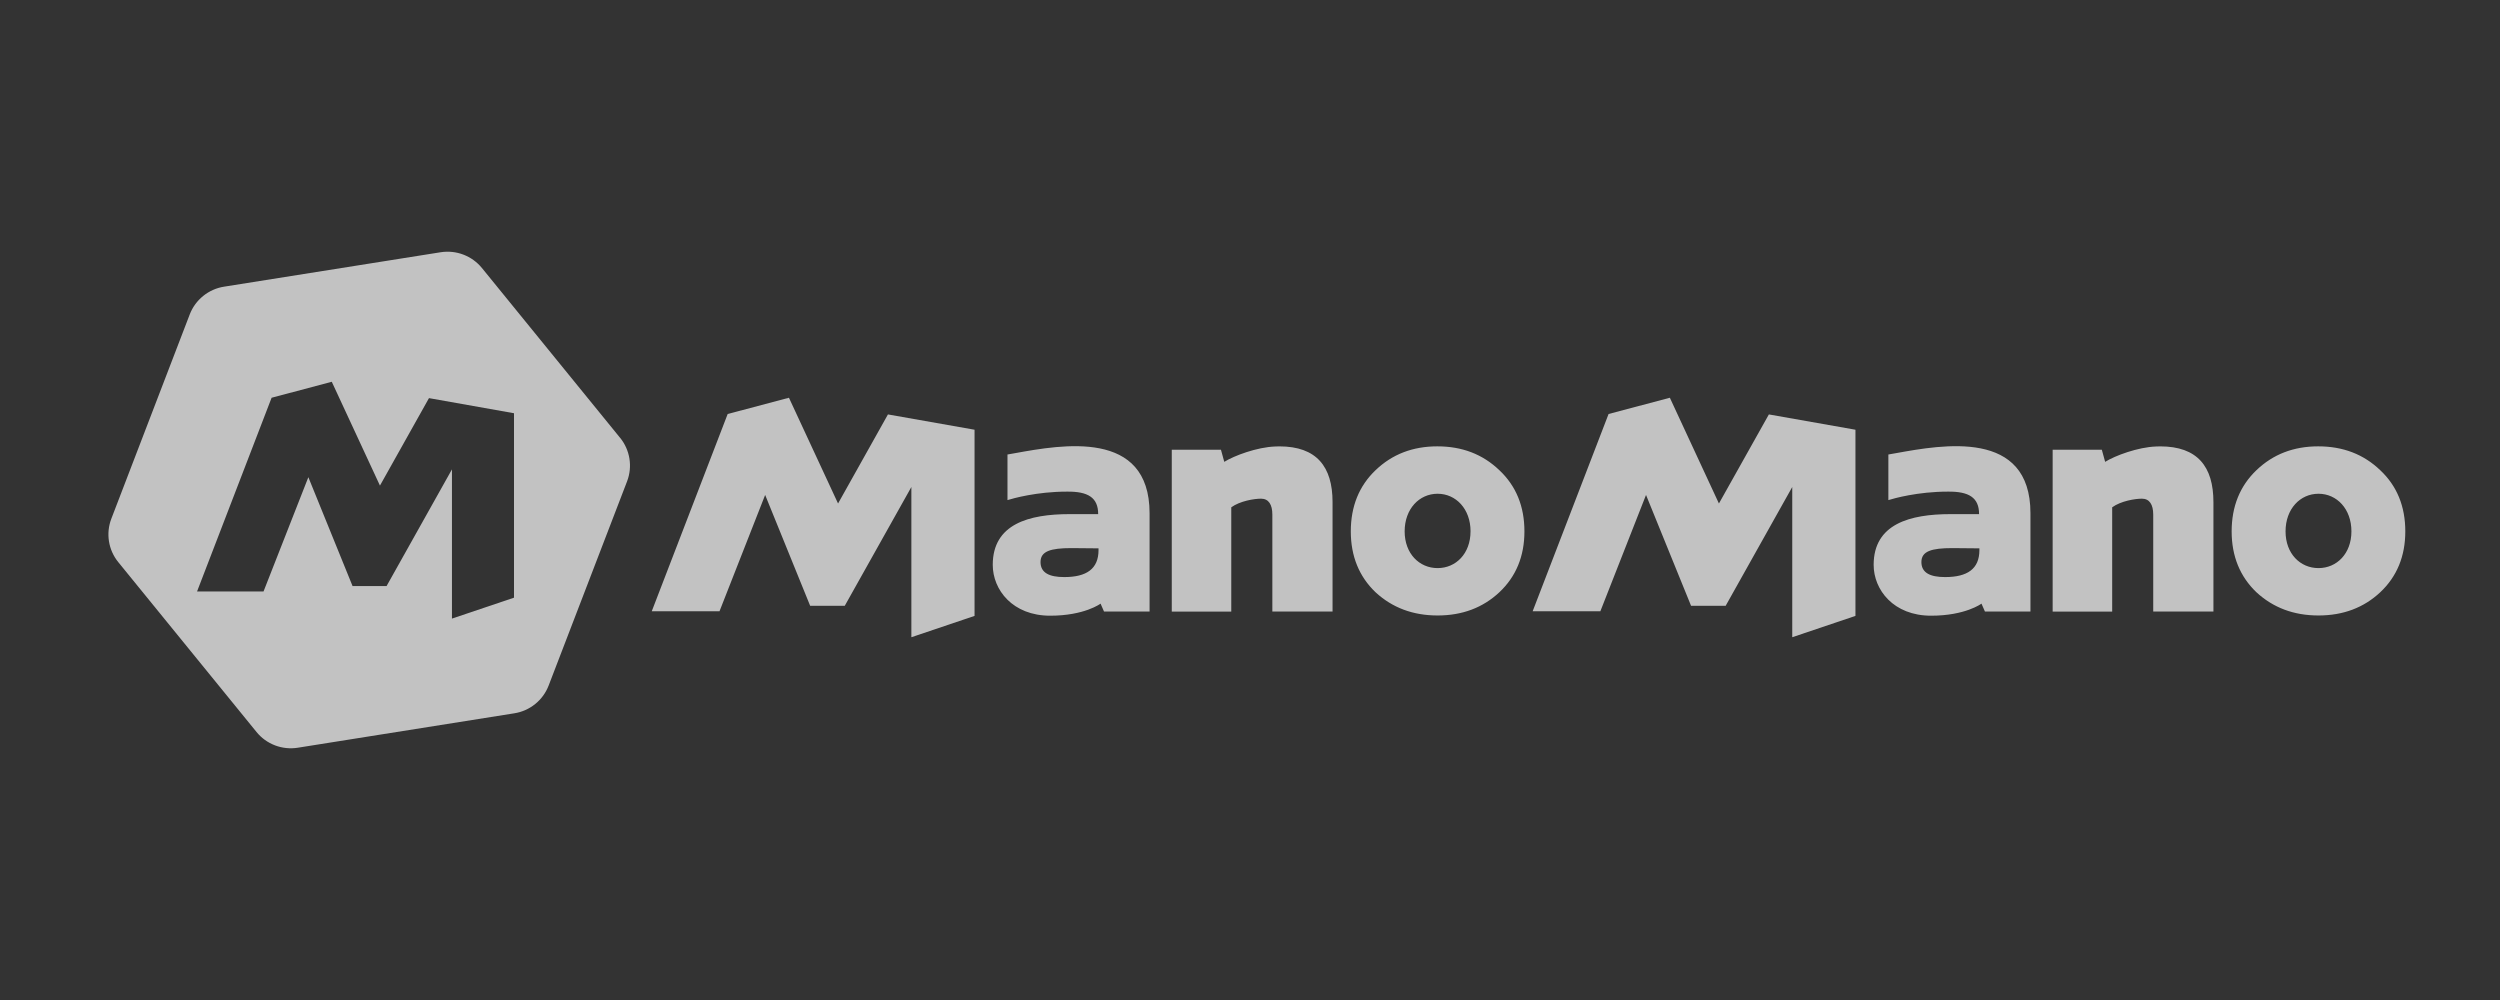 <svg width="100" height="40" viewBox="0 0 100 40" fill="none" xmlns="http://www.w3.org/2000/svg">
<rect x="0" y="0" width="100" height="40" fill="#333333" stroke="none"/>
<g clip-path="url(#clip0_6144_188513)">
<path fill-rule="evenodd" clip-rule="evenodd" d="M19.277 10.72L24.804 17.513L24.805 17.512C25.202 18.002 25.308 18.665 25.083 19.254L21.946 27.421C21.835 27.71 21.65 27.965 21.409 28.16C21.168 28.355 20.88 28.484 20.573 28.532L11.911 29.909C11.604 29.958 11.29 29.925 11.001 29.815C10.711 29.704 10.455 29.52 10.26 29.279L4.732 22.487C4.334 21.999 4.228 21.335 4.454 20.747L7.589 12.578C7.7 12.289 7.885 12.034 8.126 11.839C8.367 11.644 8.655 11.515 8.962 11.467L17.626 10.09C17.932 10.042 18.246 10.074 18.536 10.185C18.826 10.295 19.081 10.48 19.277 10.72ZM15.198 19.424L17.159 15.925L20.56 16.529V23.907L18.078 24.744V18.775L15.463 23.442H14.102L12.334 19.088L10.541 23.659H7.882L10.864 15.91L13.271 15.271L15.198 19.424Z" fill="white" fill-opacity="0.7"/>
<path d="M35.518 16.577L33.522 20.14L31.558 15.91L29.107 16.56L26.07 24.451H28.78L30.606 19.798L32.406 24.231H33.791L36.455 19.48V25.489L38.982 24.636V17.189L35.518 16.577ZM57.492 17.854C56.513 17.854 55.69 18.168 55.022 18.808C54.365 19.436 54.032 20.252 54.032 21.256C54.032 22.248 54.365 23.063 55.022 23.691C55.69 24.306 56.514 24.619 57.504 24.619C58.495 24.619 59.317 24.306 59.974 23.691C60.642 23.063 60.977 22.248 60.977 21.256C60.977 20.252 60.642 19.436 59.974 18.808C59.306 18.168 58.483 17.854 57.492 17.854ZM58.821 21.255C58.821 22.144 58.236 22.724 57.504 22.724C56.772 22.724 56.186 22.144 56.186 21.255C56.186 20.355 56.771 19.75 57.504 19.75C58.235 19.75 58.822 20.355 58.822 21.255H58.821ZM51.008 17.86C51.063 17.857 51.118 17.855 51.173 17.855C52.663 17.855 53.302 18.665 53.302 20.083V24.462H50.894V20.583C50.894 20.186 50.747 19.947 50.442 19.947C50.162 19.947 49.597 20.041 49.251 20.292V24.463H46.871V17.989H48.838L48.971 18.474C49.365 18.227 50.283 17.885 51.008 17.86H51.008ZM40.299 20.003V18.18L40.611 18.125C42.467 17.79 45.981 17.154 45.983 20.528V24.46H44.16L44.023 24.145C44.023 24.145 43.381 24.628 42.008 24.628C40.504 24.628 39.71 23.593 39.71 22.594C39.71 20.958 41.158 20.565 42.786 20.565H43.927C43.927 19.903 43.522 19.654 42.672 19.665H42.674C41.474 19.665 40.514 19.937 40.302 20.003H40.299V20.003ZM42.571 23.083C43.467 23.083 43.941 22.751 43.941 22.005V21.934L42.86 21.924C42.022 21.924 41.621 22.049 41.621 22.482C41.621 22.915 41.975 23.083 42.571 23.083V23.083ZM90.257 18.808C90.925 18.168 91.748 17.854 92.727 17.854C93.718 17.854 94.541 18.168 95.209 18.808C95.878 19.436 96.212 20.252 96.212 21.256C96.212 22.248 95.878 23.063 95.209 23.691C94.552 24.306 93.729 24.619 92.739 24.619C91.748 24.619 90.925 24.306 90.257 23.691C89.6 23.063 89.266 22.248 89.266 21.256C89.266 20.252 89.601 19.436 90.257 18.808ZM92.74 22.724C93.472 22.724 94.057 22.144 94.057 21.255C94.057 20.355 93.471 19.75 92.74 19.75C92.007 19.75 91.422 20.355 91.422 21.255C91.421 22.144 92.007 22.724 92.74 22.724V22.724ZM86.243 17.86C86.297 17.857 86.352 17.855 86.408 17.855C87.899 17.855 88.537 18.665 88.537 20.083V24.462H86.129V20.583C86.129 20.186 85.982 19.947 85.677 19.947C85.397 19.947 84.833 20.041 84.487 20.292V24.463H82.106V17.989H84.073L84.206 18.474C84.6 18.227 85.517 17.885 86.243 17.86ZM70.755 16.577L68.757 20.14L66.794 15.91L64.343 16.56L61.306 24.451H64.014L65.841 19.798L67.642 24.231H69.027L71.69 19.48V25.489L74.218 24.636V17.189L70.755 16.577ZM75.535 20.003V18.18L75.847 18.125C77.704 17.79 81.218 17.154 81.218 20.528V24.46H79.397L79.259 24.145C79.259 24.145 78.617 24.628 77.244 24.628C75.74 24.628 74.946 23.593 74.946 22.594C74.946 20.958 76.395 20.565 78.023 20.565H79.163C79.163 19.903 78.758 19.654 77.908 19.665H77.91C76.711 19.665 75.75 19.937 75.538 20.003H75.535V20.003ZM77.806 23.083C78.702 23.083 79.176 22.751 79.176 22.005V21.934L78.095 21.924C77.257 21.924 76.856 22.049 76.856 22.482C76.856 22.915 77.21 23.083 77.806 23.083Z" fill="white" fill-opacity="0.7"/>
</g>
<defs>
<clipPath id="clip0_6144_188513">
<rect width="92.143" height="20" fill="white" transform="translate(4.286 10)"/>
</clipPath>
</defs>
</svg>
